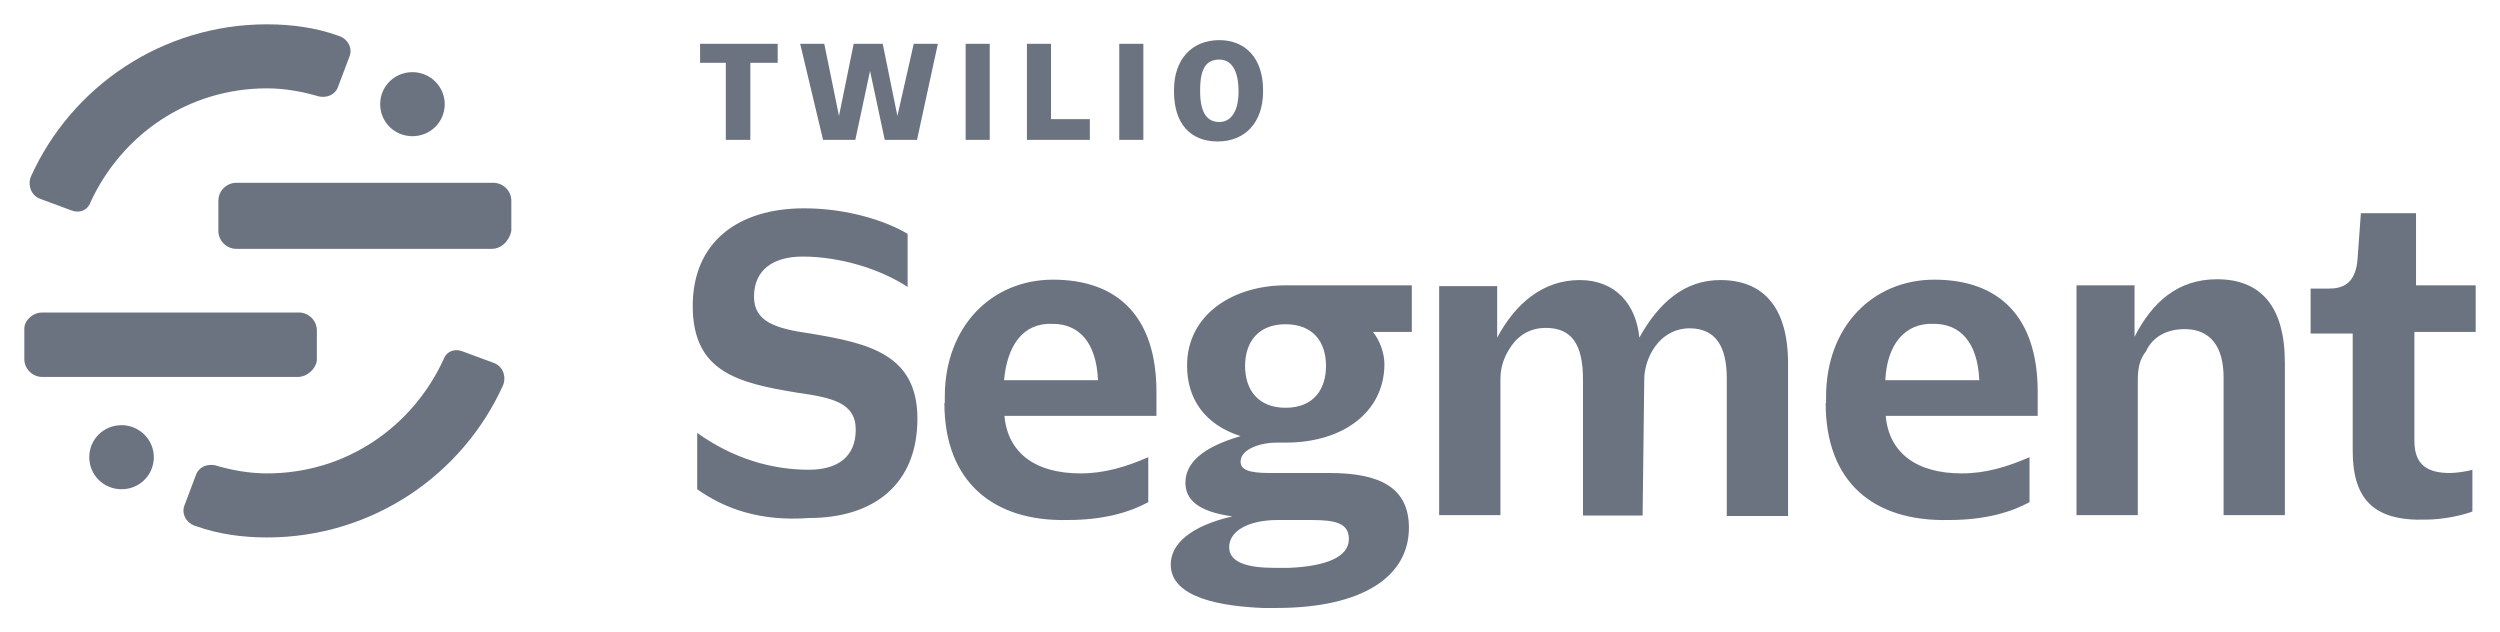 <svg viewBox="0 0 102.8 26" height="26" width="102.8" version="1.1" xmlns:xlink="http://www.w3.org/1999/xlink" xmlns="http://www.w3.org/2000/svg">
<g>
<path fill-rule="evenodd" fill="#6b7280" d="M27.669 4.883V7.2C29.131 6.15 30.727 5.684 32.256 5.684 33.449 5.684 34.188 6.217 34.188 7.333 34.188 8.45 33.197 8.65 31.802 8.85 29.349 9.25 27.485 9.7 27.485 12.417 27.485 15.05 29.349 16.434 32.071 16.434 33.869 16.434 35.465 15.9 36.321 15.383V13.2C35.129 13.983 33.465 14.45 32.004 14.45 30.811 14.45 30.005 13.917 30.005 12.8 30.005 11.75 30.929 11.483 32.34 11.283 34.725 10.883 36.724 10.434 36.724 7.783 36.724 5.083 34.927 3.7 32.273 3.7 30.257 3.55 28.795 4.083 27.669 4.883M40.286 9.367C40.421 10.817 41.076 11.733 42.285 11.684 43.344 11.684 44.083 10.95 44.15 9.367ZM37.833 8.433C37.833 5.2 39.833 3.55 42.89 3.617 44.419 3.617 45.477 3.95 46.217 4.35V6.2C45.292 5.8 44.419 5.534 43.428 5.534 41.563 5.534 40.437 6.383 40.303 7.9H46.553V8.883C46.553 11.983 44.957 13.5 42.302 13.5 39.782 13.5 37.85 11.584 37.85 8.683V8.433M53.525 9.95C53.525 9.033 53.054 8.233 51.861 8.233 50.736 8.233 50.198 8.967 50.198 9.95 50.198 10.934 50.736 11.667 51.861 11.667 52.987 11.667 53.525 10.95 53.525 9.95M54.465 2.833C54.465 2.1 53.541 1.717 52.013 1.65H51.408C50.349 1.65 49.543 1.85 49.543 2.5 49.543 3.167 50.333 3.617 51.542 3.617H52.937C53.928 3.617 54.465 3.483 54.465 2.833M47.141 1.784C47.141 .4 49.274 .067 50.937 0H51.475C55.07 0 56.935 1.317 56.935 3.3 56.935 4.95 55.742 5.55 53.676 5.55H51.206C50.349 5.55 50.013 5.684 50.013 6.017 50.013 6.55 50.87 6.8 51.475 6.8H51.878C54.213 6.8 55.927 8.05 55.927 10.034 55.927 10.5 55.725 11.017 55.457 11.35H57.053V13.267H51.861C49.728 13.267 47.812 12.084 47.812 9.967 47.812 8.584 48.552 7.534 50.013 7.067 48.417 6.6 47.745 5.95 47.745 5.15 47.745 4.484 48.216 3.967 49.677 3.767 47.947 3.367 47.141 2.633 47.141 1.784M58.178 3.817H60.698V9.417C60.698 9.884 60.833 10.267 61.034 10.6 61.303 11.067 61.773 11.517 62.563 11.517 63.621 11.517 64.092 10.85 64.092 9.4V3.8H66.544L66.612 9.4C66.612 9.8 66.746 10.25 66.948 10.583 67.216 11.05 67.737 11.5 68.477 11.5 69.535 11.5 70.005 10.767 70.005 9.45V3.783H72.525V10.05C72.525 12.417 71.467 13.484 69.737 13.484 68.275 13.484 67.216 12.567 66.41 11.117 66.276 12.5 65.419 13.484 63.958 13.484 62.428 13.484 61.303 12.5 60.564 11.117V13.233H58.178ZM76.524 9.367C76.591 10.817 77.313 11.733 78.523 11.684 79.582 11.684 80.32 10.95 80.388 9.367ZM74.071 8.433C74.071 5.2 76.003 3.55 79.128 3.617 80.657 3.617 81.715 3.95 82.454 4.35V6.2C81.53 5.8 80.656 5.534 79.665 5.534 77.8 5.534 76.675 6.383 76.54 7.9H82.79V8.883C82.79 11.983 81.194 13.5 78.54 13.5 76.02 13.5 74.088 11.584 74.088 8.683V8.433M84.386 3.817H86.906V9.367C86.906 9.833 86.973 10.217 87.242 10.55 87.511 11.15 88.099 11.467 88.838 11.467 89.897 11.467 90.434 10.733 90.434 9.484V3.817H92.954V10.083C92.954 12.4 91.963 13.517 90.165 13.517 88.569 13.517 87.511 12.6 86.772 11.15V13.267H84.386ZM95.743 6.467C95.743 4.484 96.6 3.567 98.733 3.633 99.523 3.633 100.329 3.834 100.665 3.967V5.684C100.464 5.617 99.993 5.55 99.741 5.55 98.817 5.55 98.28 5.884 98.28 6.867V11.35H100.8V13.267H98.347V16.233H96.079L95.945 14.384C95.877 13.333 95.34 13.133 94.752 13.133H94.012V11.284H95.743ZM28.862 19.25H29.853V22.417H30.979V23.2H27.787V22.417H28.845V19.25ZM32.844 19.25H34.171L34.776 22.084 35.381 19.25H36.708L37.565 23.2H36.573L35.901 20.233 35.297 23.2H34.104L33.499 20.233 32.894 23.2H31.903ZM38.707 19.25H39.698V23.2H38.707ZM41.227 19.25H43.814V20.1H42.218V23.2H41.227ZM45.024 19.25H46.015V23.2H45.024ZM49.929 21.233C49.929 20.384 49.593 19.983 49.14 19.983 48.669 19.983 48.35 20.317 48.35 21.233V21.3C48.35 22.217 48.619 22.55 49.14 22.55 49.61 22.55 49.929 22.15 49.929 21.233ZM47.275 21.233C47.275 19.917 47.947 19.183 49.072 19.183 50.198 19.183 50.937 19.967 50.937 21.233V21.3C50.937 22.617 50.198 23.35 49.14 23.35 48.014 23.35 47.275 22.567 47.275 21.3Z" transform="matrix(1,0,0,-1,1,25)"></path>
<path fill-rule="evenodd" fill="#6b7280" d="M19.219 14.767H8.719C8.316 14.767 7.98 15.1 7.98 15.5V16.75C7.98 17.15 8.316 17.483 8.719 17.483H19.286C19.689 17.483 20.026 17.15 20.026 16.75V15.5C19.941 15.1 19.622 14.767 19.219 14.767M11.239 9.5C11.642 9.5 11.978 9.833 12.029 10.167V11.417C12.029 11.817 11.693 12.15 11.29 12.15H.739C.336 12.15 0 11.817 0 11.483V10.233C0 9.833 .336 9.5 .739 9.5ZM3.998 7.517C3.259 7.517 2.671 6.934 2.671 6.2 2.671 5.467 3.259 4.883 3.998 4.883 4.737 4.883 5.325 5.467 5.325 6.2 5.325 6.934 4.721 7.517 3.998 7.517M15.96 22.033C15.221 22.033 14.633 21.45 14.633 20.717 14.633 19.983 15.221 19.4 15.96 19.4 16.699 19.4 17.287 19.983 17.287 20.717 17.287 21.434 16.699 22.033 15.96 22.033M9.979 5.534C9.24 5.534 8.518 5.667 7.845 5.867 7.51 5.934 7.174 5.8 7.056 5.467L6.585 4.217C6.451 3.884 6.653 3.483 7.056 3.367 7.98 3.033 8.988 2.9 9.979 2.9 14.297 2.9 18.026 5.467 19.689 9.167 19.824 9.5 19.689 9.95 19.286 10.083L18.026 10.55C17.69 10.684 17.354 10.55 17.237 10.217 15.96 7.45 13.238 5.534 9.979 5.534M9.979 21.367C10.718 21.367 11.441 21.233 12.113 21.034 12.449 20.967 12.785 21.1 12.902 21.434L13.373 22.683C13.507 23.017 13.306 23.417 12.902 23.534 11.978 23.867 10.97 24 9.979 24 5.662 24 1.932 21.434 .269 17.733 .134 17.4 .269 16.95 .672 16.817L1.932 16.35C2.268 16.217 2.604 16.35 2.721 16.683 3.998 19.45 6.72 21.367 9.979 21.367" transform="matrix(1,0,0,-1,1,25)"></path>
</g>
</svg>

